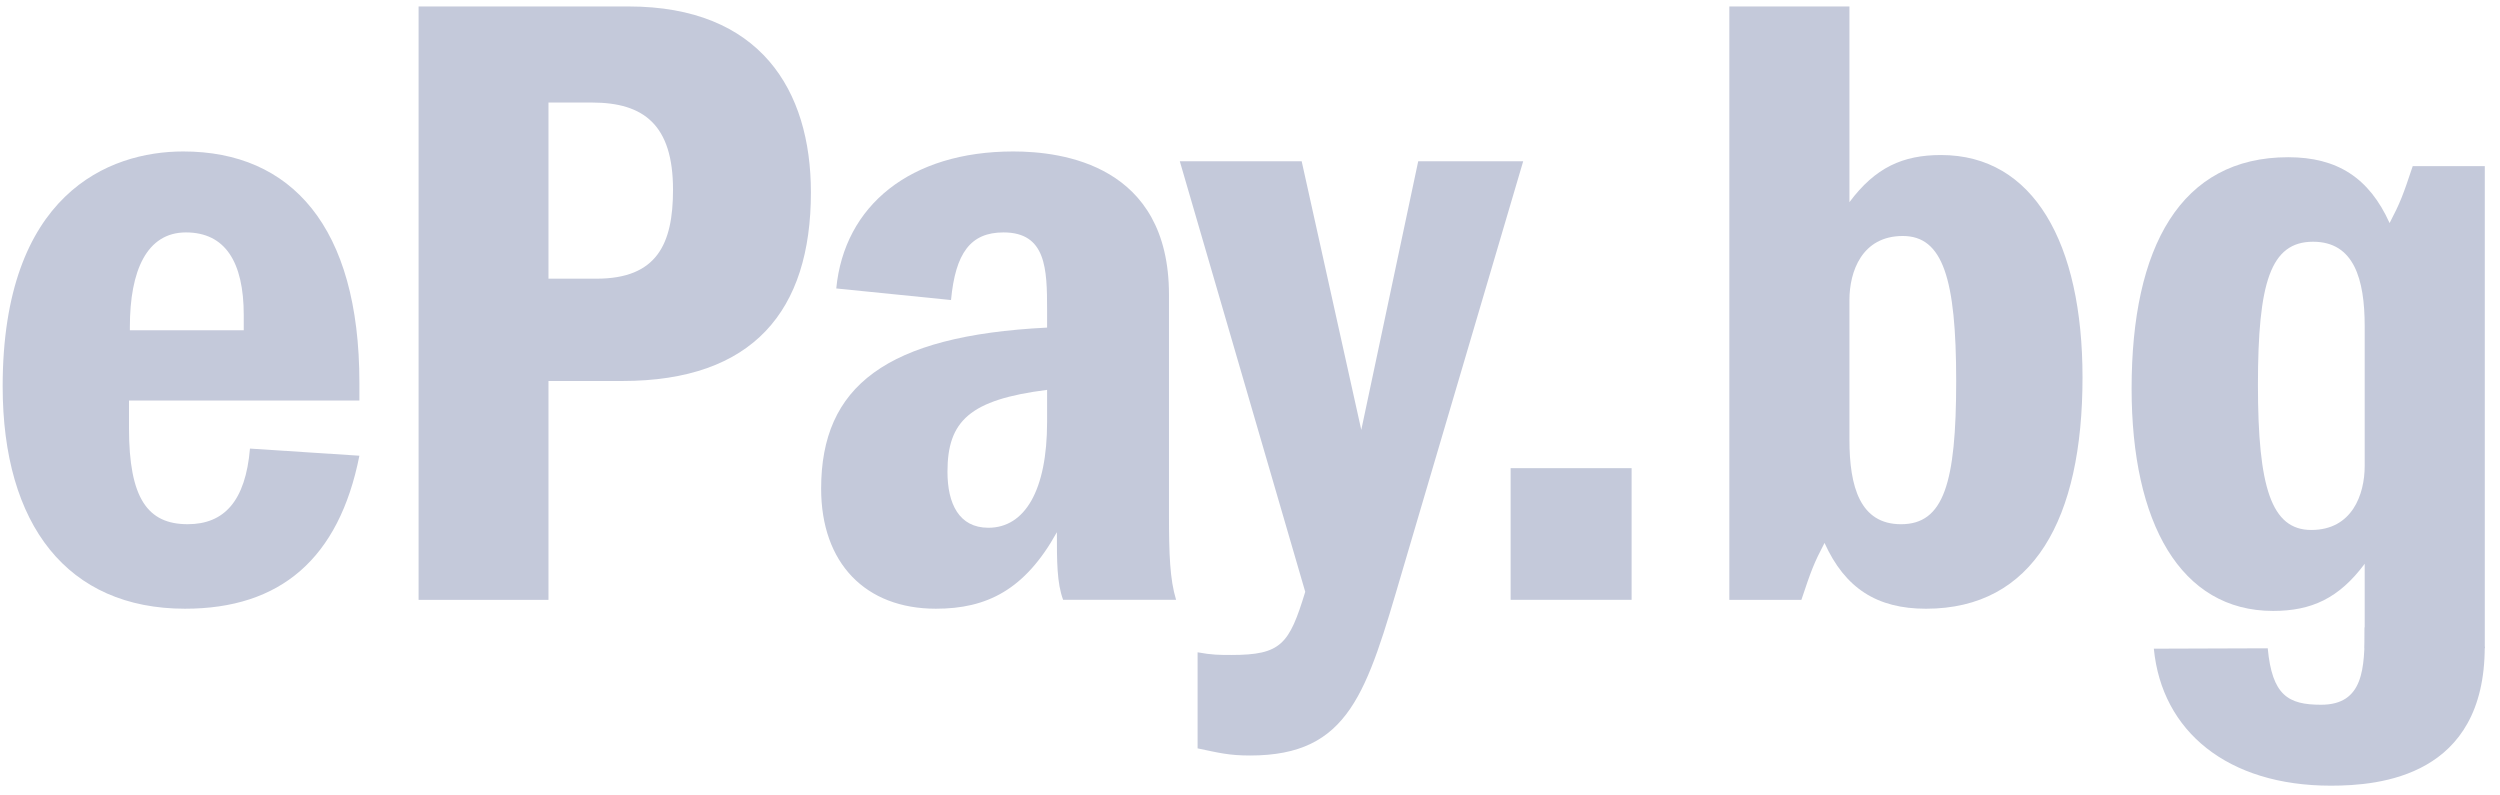 <svg width="154" height="49" viewBox="0 0 154 49" fill="none" xmlns="http://www.w3.org/2000/svg">
<path d="M113.925 0.398V12.454C115.515 10.317 117.213 9.55 119.57 9.55C125.269 9.55 128.283 14.975 128.283 23.25C128.283 31.963 125.269 37.498 118.638 37.498C115.624 37.498 113.651 36.237 112.391 33.443C111.733 34.703 111.569 35.142 110.966 36.95H106.527V0.398H113.925ZM120.501 23.469C120.501 17.167 119.679 14.537 117.213 14.537C114.693 14.537 113.925 16.729 113.925 18.482V27.086C113.925 29.99 114.583 32.292 117.104 32.292C119.734 32.292 120.501 29.771 120.501 23.469Z" fill="#C4C9DA"/>
<path d="M145.665 39.935L145.665 34.729C144.075 36.866 142.377 37.633 140.02 37.633C134.321 37.633 131.307 32.208 131.307 23.933C131.307 15.22 134.321 9.685 140.952 9.685C143.966 9.685 145.939 10.946 147.199 13.741C147.857 12.48 148.021 12.042 148.624 10.233L153.063 10.233L153.063 39.935L145.665 39.935ZM139.089 23.714C139.089 30.016 139.911 32.646 142.377 32.646C144.897 32.646 145.665 30.454 145.665 28.701L145.665 20.097C145.665 17.193 145.007 14.891 142.486 14.891C139.856 14.891 139.089 17.412 139.089 23.714Z" fill="#C4C9DA"/>
<path d="M145.664 38.644C145.664 41.165 145.609 43.412 142.978 43.412C140.951 43.412 139.966 42.839 139.692 39.935L132.676 39.959C133.169 45.056 137.224 48.398 143.581 48.398C146.595 48.398 153.06 47.839 153.06 39.839L145.664 38.644Z" fill="#C4C9DA"/>
<path d="M100.507 28.839V36.949H93.055V28.839H100.507Z" fill="#C4C9DA"/>
<path d="M80.183 9.933L83.855 26.482L87.362 9.933H93.829L86.376 35.195C84.184 42.648 83.142 46.539 77.005 46.539C75.69 46.539 75.087 46.374 73.772 46.1V40.182C74.649 40.346 75.142 40.346 75.854 40.346C78.923 40.346 79.416 39.689 80.403 36.456L72.676 9.933H80.183Z" fill="#C4C9DA"/>
<path d="M65.488 36.949C65.104 35.908 65.104 34.593 65.104 32.784C63.131 36.346 60.775 37.497 57.651 37.497C53.322 37.497 50.582 34.702 50.582 30.099C50.582 23.797 54.582 20.674 64.501 20.18V19.084C64.501 16.564 64.446 14.317 61.816 14.317C59.788 14.317 58.857 15.577 58.583 18.482L51.514 17.769C52.007 12.673 56.062 9.33 62.419 9.33C65.433 9.33 72.009 10.152 72.009 18.153V31.688C72.009 34.154 72.064 35.689 72.447 36.949H65.488ZM64.501 24.016C59.734 24.619 58.364 25.934 58.364 29.058C58.364 31.031 59.076 32.51 60.884 32.51C63.131 32.51 64.501 30.209 64.501 25.989V24.016Z" fill="#C4C9DA"/>
<path d="M38.718 0.398C46.828 0.398 49.952 5.55 49.952 11.852C49.952 19.14 46.39 23.469 38.334 23.469H33.786V36.95H25.785V0.398H38.718ZM33.786 17.167H36.745C40.471 17.167 41.458 15.03 41.458 11.687C41.458 7.687 39.65 6.317 36.471 6.317H33.786V17.167Z" fill="#C4C9DA"/>
<path d="M11.288 9.33C17.919 9.33 22.139 13.933 22.139 23.578V24.674H7.946V26.373C7.946 30.702 9.096 32.291 11.562 32.291C13.809 32.291 15.124 30.866 15.398 27.633L22.139 28.072C20.878 34.428 17.262 37.497 11.398 37.497C4.164 37.497 0.164 32.346 0.164 23.797C0.164 11.96 6.685 9.33 11.288 9.33ZM15.015 20.345V19.413C15.015 16.125 13.864 14.317 11.453 14.317C9.042 14.317 8 16.673 8 20.126V20.345H15.015Z" fill="#C4C9DA"/>
</svg>

